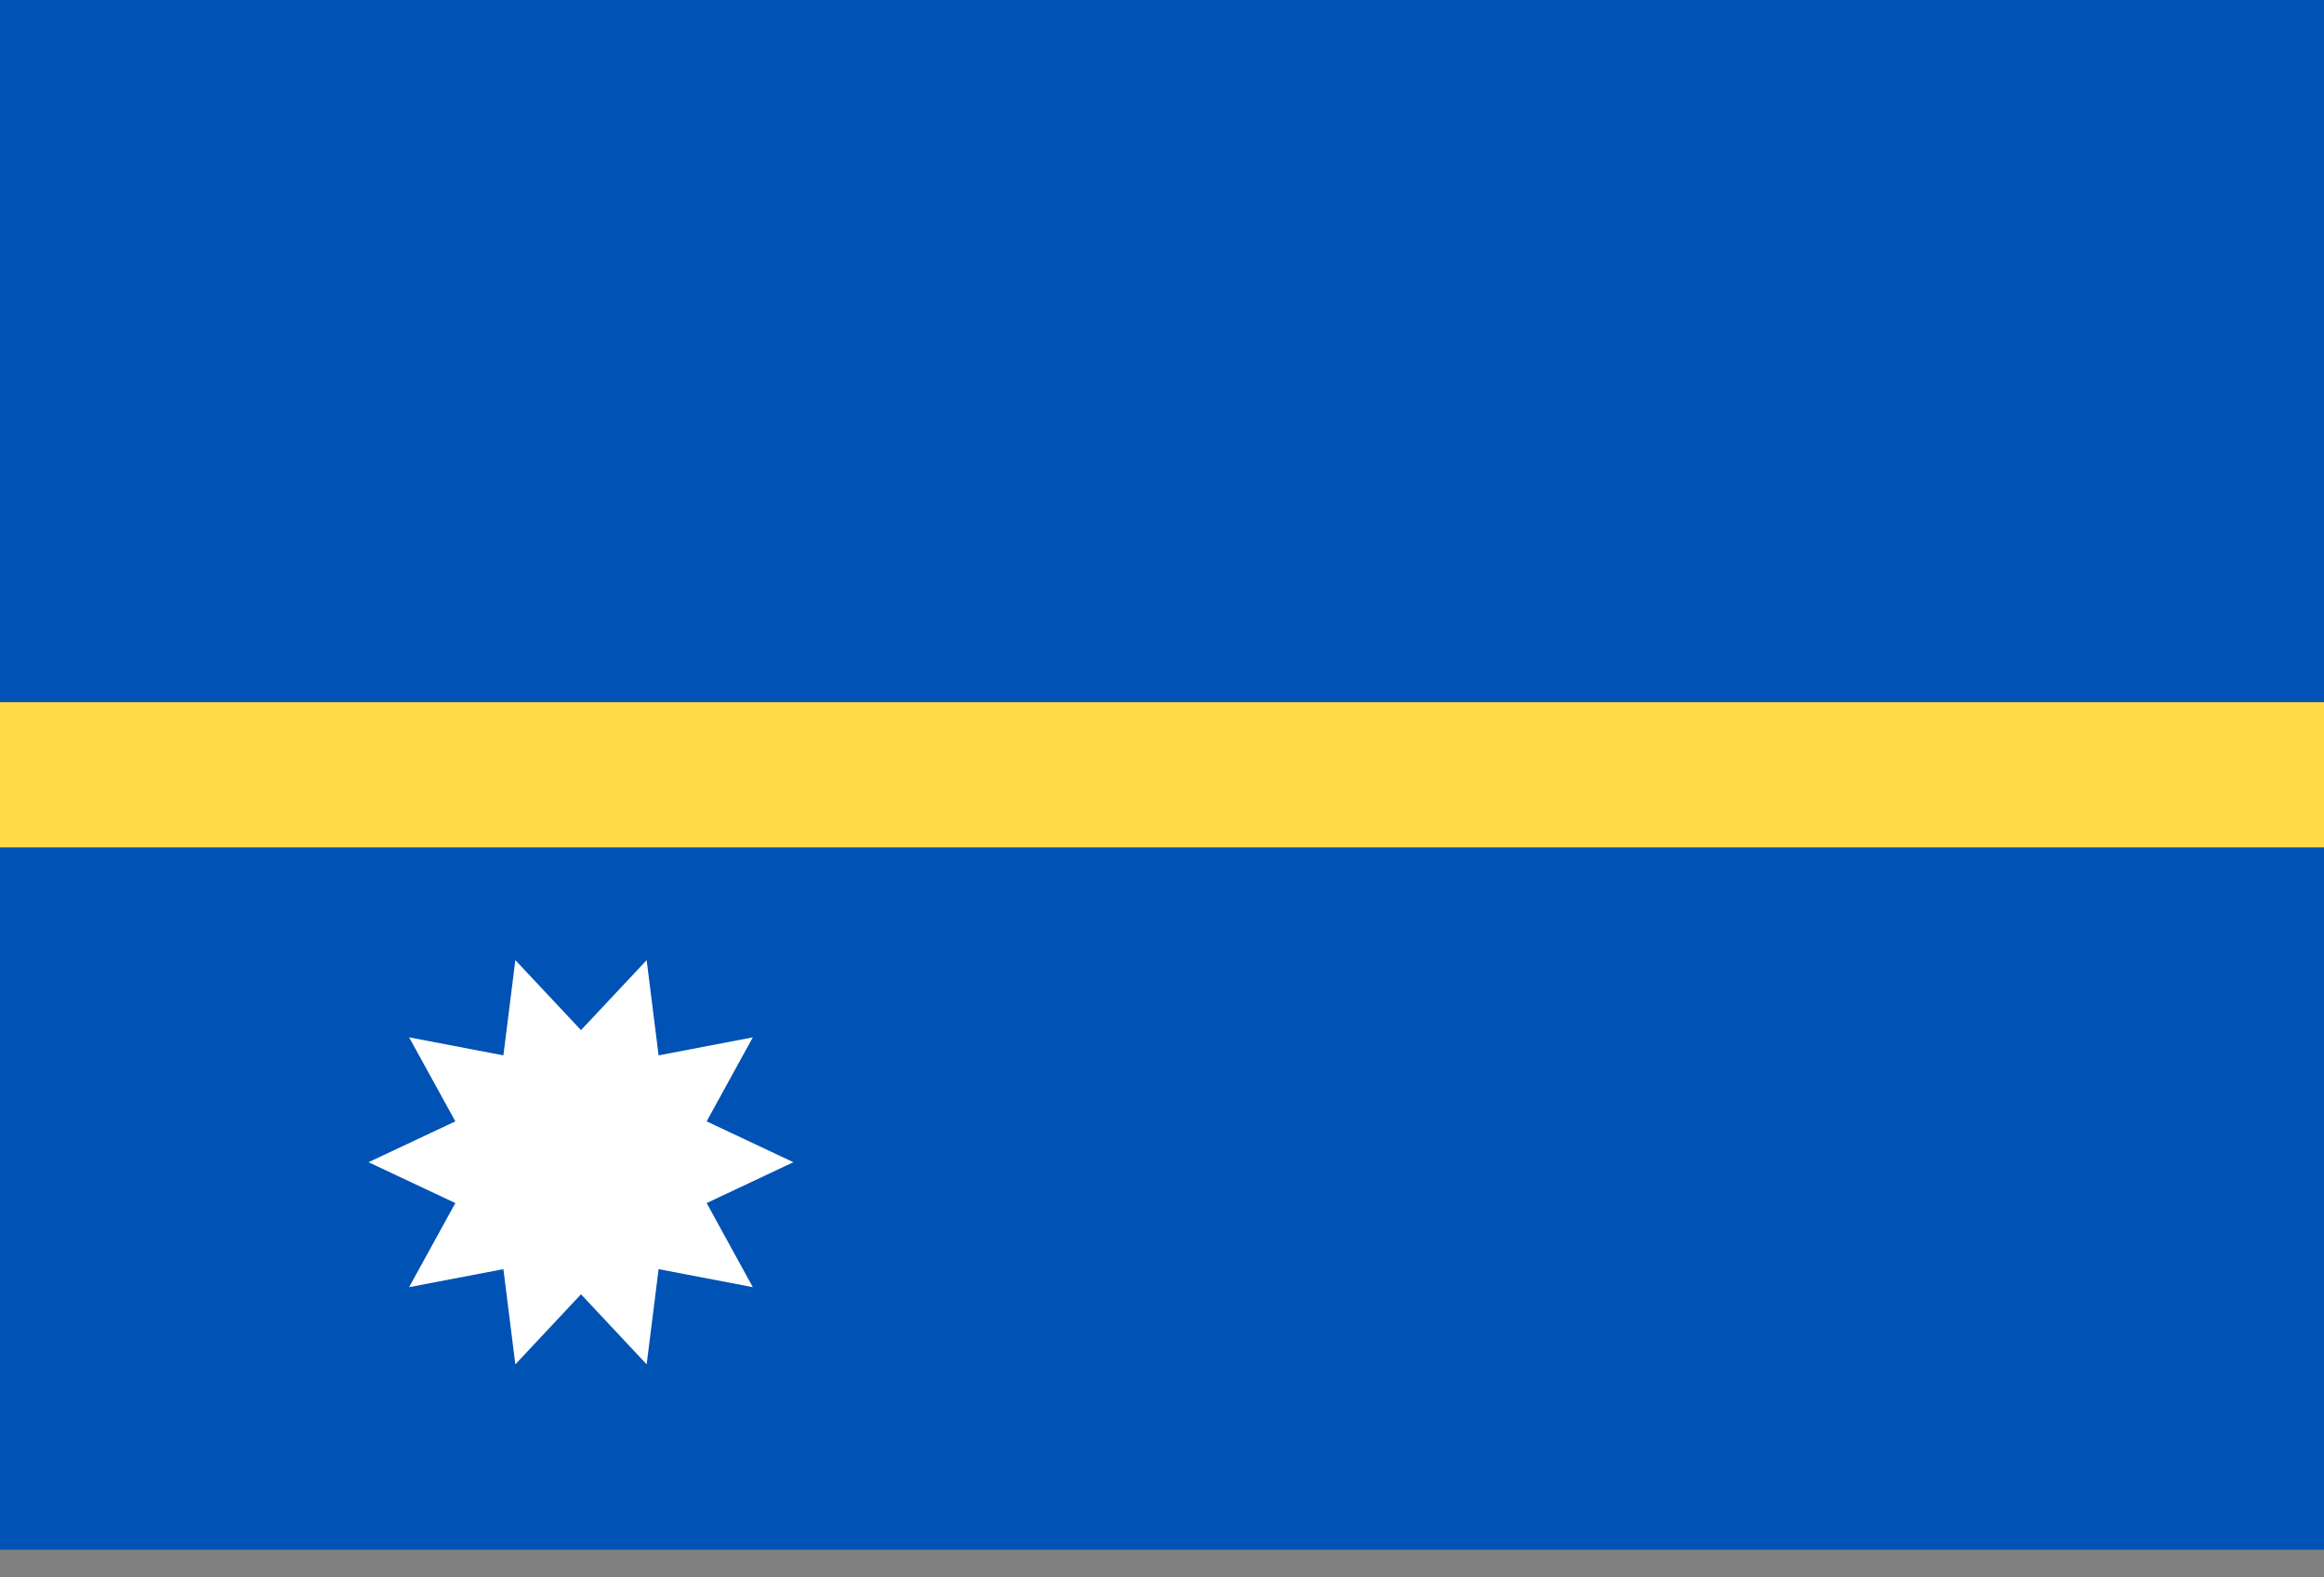 <?xml version="1.0" encoding="UTF-8"?>
<svg xmlns="http://www.w3.org/2000/svg" width="28" height="19" viewBox="0 0 28 19" fill="none">
  <rect x="0" y="0" width="28" height="19" fill="#808080" stroke="none"/>
  <g clip-path="url(#clip0_601_678)">
    <path d="M0 -0H28V18.666H0V-0Z" fill="#0052B4"></path>
    <path d="M0 8.458H28V10.207H0V8.458Z" fill="#FFDA44"></path>
    <path d="M9.559 13.999L8.514 14.491L9.07 15.504L7.935 15.287L7.791 16.434L7 15.59L6.209 16.434L6.065 15.287L4.929 15.504L5.486 14.491L4.44 13.999L5.486 13.507L4.929 12.495L6.065 12.712L6.209 11.565L7 12.408L7.791 11.565L7.935 12.712L9.07 12.495L8.514 13.507L9.559 13.999Z" fill="white"></path>
  </g>
  <defs>
    <clipPath id="clip0_601_678">
      <rect width="28" height="18.667" fill="white" transform="translate(0 -0)"></rect>
    </clipPath>
  </defs>
</svg>
